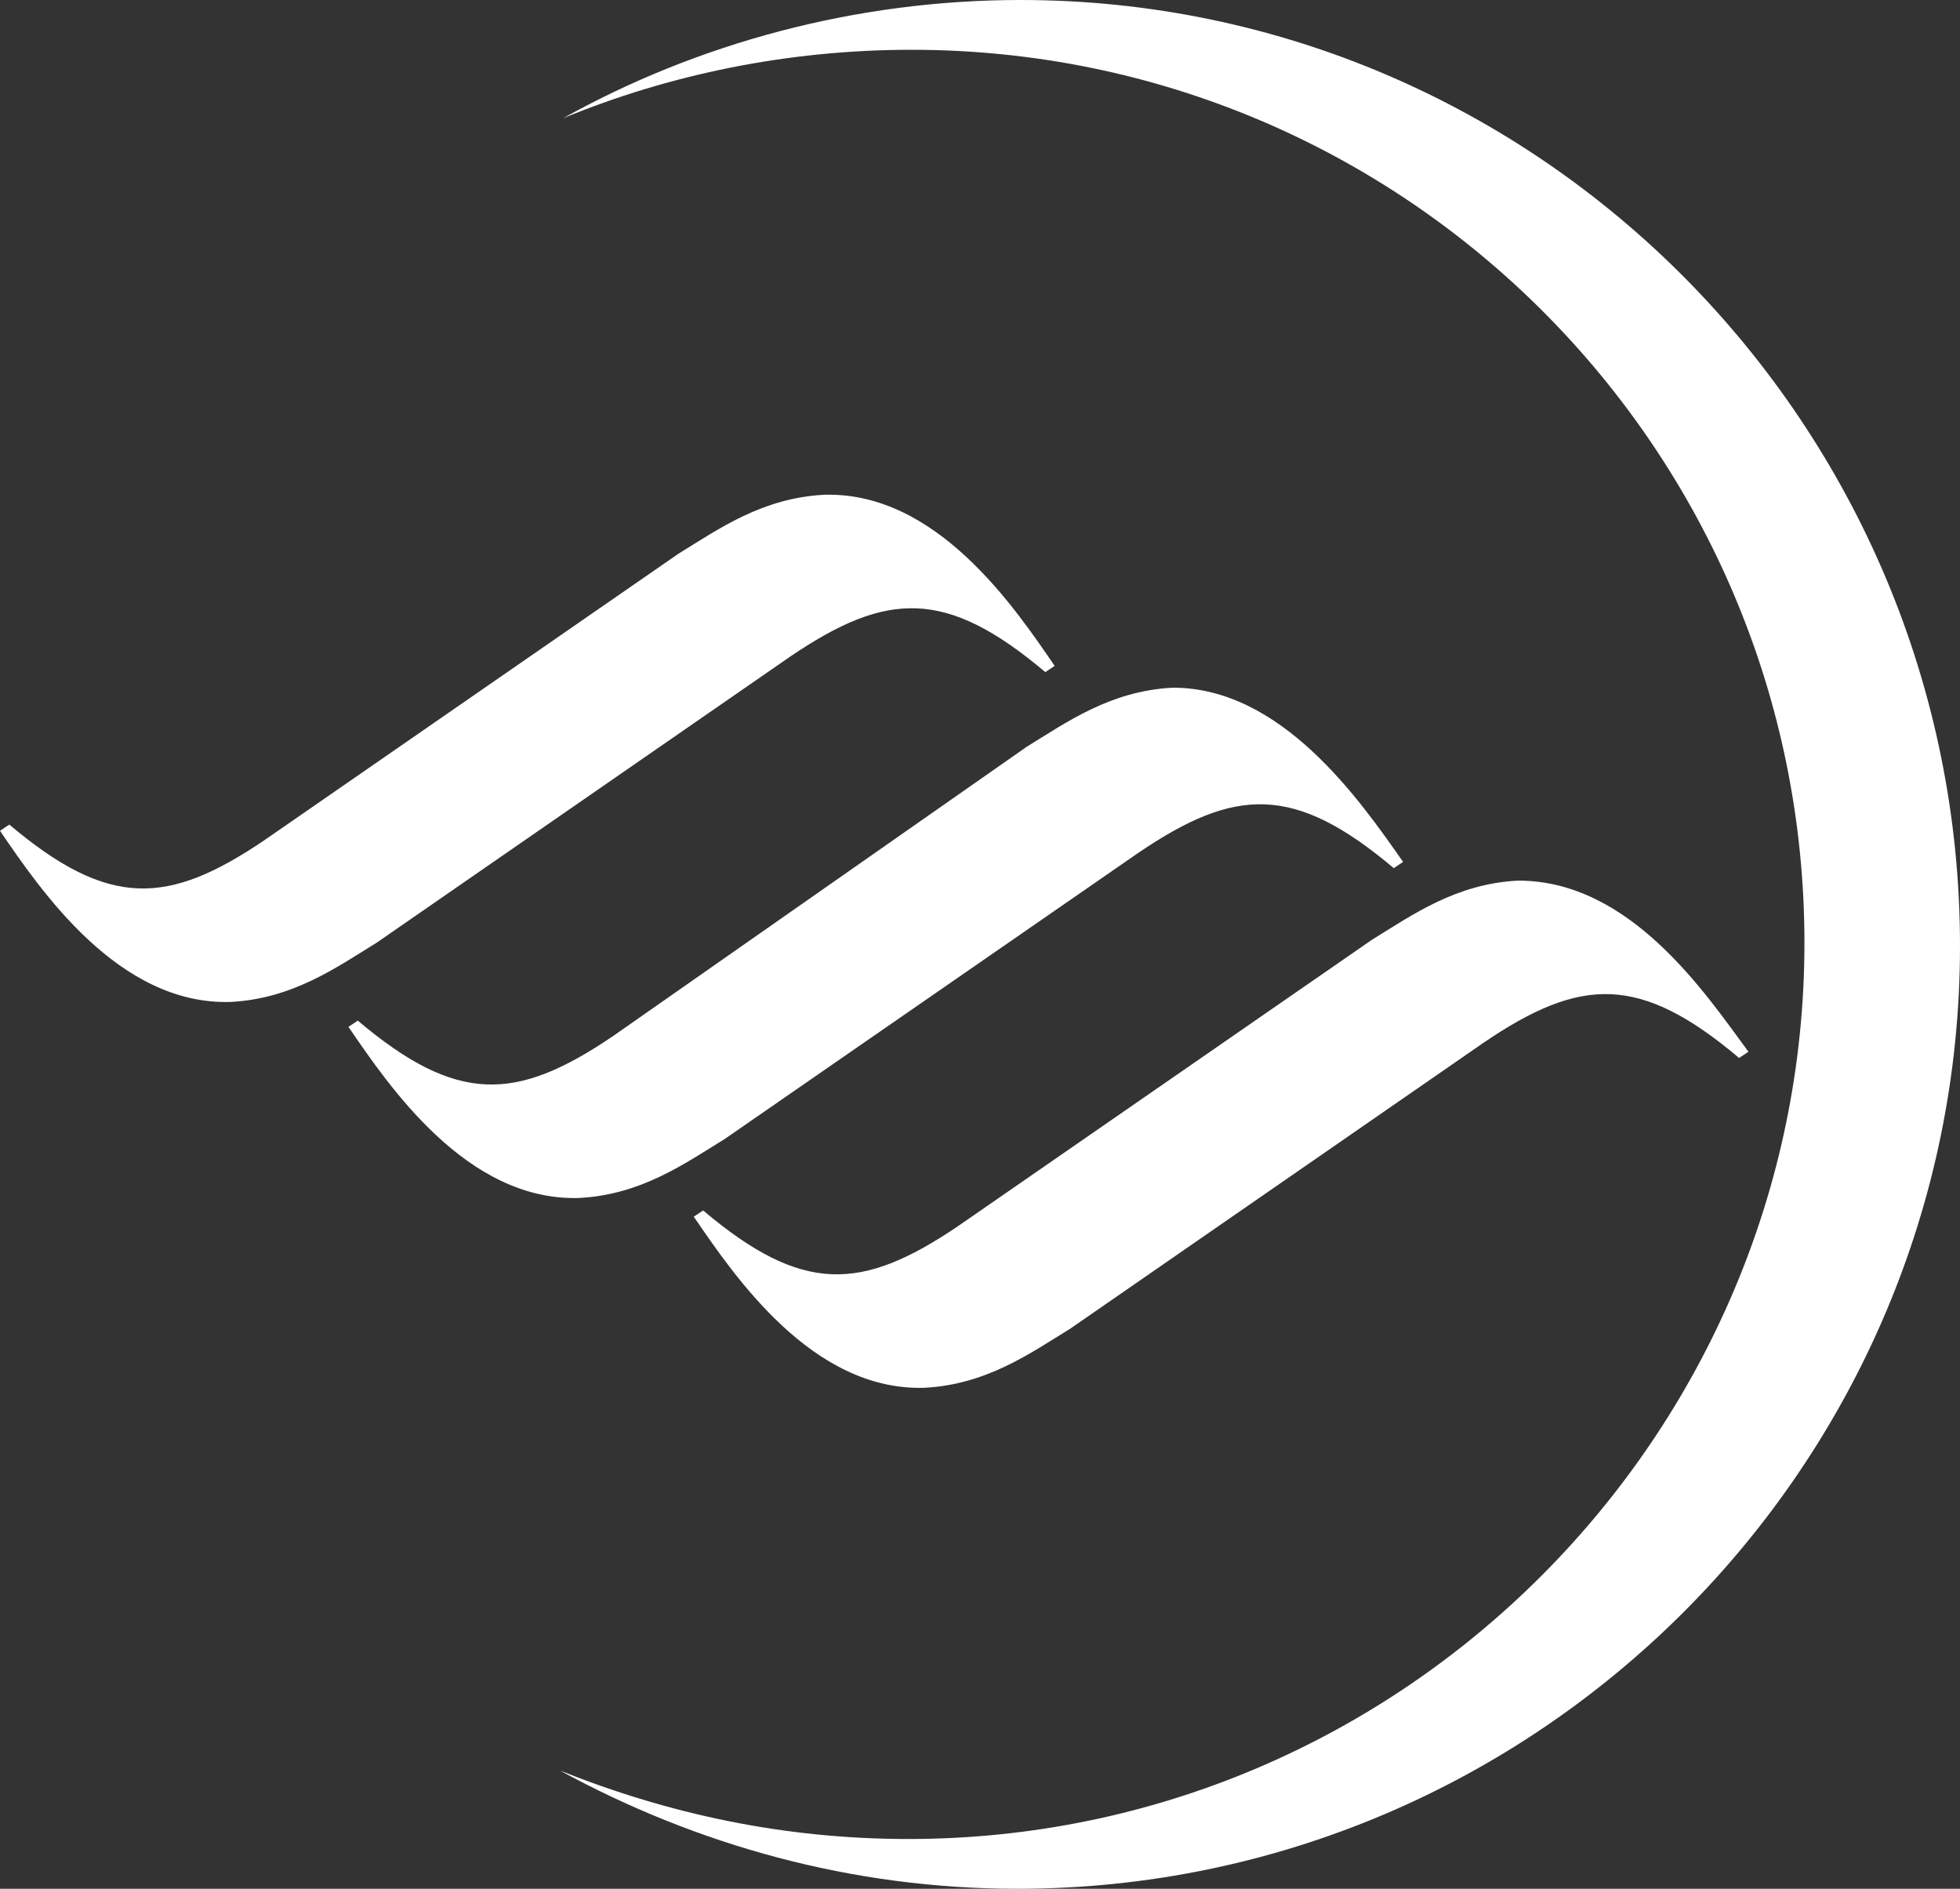 <svg version="1.1" id="Calque_1" xmlns="http://www.w3.org/2000/svg" x="0" y="0" viewBox="0 0 63 60.7" xml:space="preserve"><rect x="0" y="0" width="63" height="60.7" fill="#333333" stroke="none"/><style>.st0{fill:#fff}.st1{fill:none}</style><path class="st0" d="M26.5 15.9c-2 .1-3.4 1.1-4.7 1.9L8.5 27c-3.1 2.1-5 2.2-8.2-.5l-.3.2c1.3 1.9 3.8 5.6 7.4 5.5 2-.1 3.4-1.1 4.7-1.9l13.3-9.2c3.1-2.1 5-2.2 8.2.5l.3-.2c-1.3-1.9-3.8-5.6-7.4-5.5"/><path class="st1" d="M26.5 15.9c-2 .1-3.4 1.1-4.7 1.9L8.5 27c-3.1 2.1-5 2.2-8.2-.5l-.3.2c1.3 1.9 3.8 5.6 7.4 5.5 2-.1 3.4-1.1 4.7-1.9l13.3-9.2c3.1-2.1 5-2.2 8.2.5l.3-.2c-1.3-1.9-3.8-5.6-7.4-5.5z"/><path class="st0" d="M37.7 22.1c-2 .1-3.4 1.1-4.7 1.9l-13.3 9.3c-3.1 2.1-5 2.2-8.2-.5l-.3.2c1.3 1.9 3.8 5.6 7.4 5.5 2-.1 3.4-1.1 4.7-1.9l13.3-9.2c3.1-2.1 5-2.2 8.2.5l.3-.2c-1.4-2-3.9-5.6-7.4-5.6"/><path class="st1" d="M37.7 22.1c-2 .1-3.4 1.1-4.7 1.9l-13.3 9.3c-3.1 2.1-5 2.2-8.2-.5l-.3.2c1.3 1.9 3.8 5.6 7.4 5.5 2-.1 3.4-1.1 4.7-1.9l13.3-9.2c3.1-2.1 5-2.2 8.2.5l.3-.2c-1.4-2-3.9-5.6-7.4-5.6z"/><path class="st0" d="M48.8 28.3c-2 .1-3.4 1.1-4.7 1.9l-13.3 9.2c-3.1 2.1-5 2.2-8.2-.5l-.3.2c1.3 1.9 3.8 5.6 7.4 5.5 2-.1 3.4-1.1 4.7-1.9l13.3-9.2c3.1-2.1 5-2.2 8.2.5l.3-.2c-1.4-1.9-3.8-5.5-7.4-5.5"/><path class="st1" d="M48.8 28.3c-2 .1-3.4 1.1-4.7 1.9l-13.3 9.2c-3.1 2.1-5 2.2-8.2-.5l-.3.2c1.3 1.9 3.8 5.6 7.4 5.5 2-.1 3.4-1.1 4.7-1.9l13.3-9.2c3.1-2.1 5-2.2 8.2.5l.3-.2c-1.4-1.9-3.8-5.5-7.4-5.5z"/><path class="st1" d="M32.8 0c-5.3 0-10.4 1.4-14.7 3.8 3.4-1.4 7.2-2.2 11.2-2.2C45.2 1.6 58 14.5 58 30.3S45.1 59.1 29.2 59.1c-4 0-7.7-.8-11.2-2.2 4.4 2.4 9.4 3.8 14.7 3.8C49.4 60.7 63 47.1 63 30.4S49.5 0 32.8 0z"/><path class="st0" d="M32.8 0c-5.3 0-10.4 1.4-14.7 3.8 3.4-1.4 7.2-2.2 11.2-2.2C45.2 1.6 58 14.5 58 30.3S45.1 59.1 29.2 59.1c-4 0-7.7-.8-11.2-2.2 4.4 2.4 9.4 3.8 14.7 3.8C49.4 60.7 63 47.1 63 30.4S49.5 0 32.8 0"/></svg>